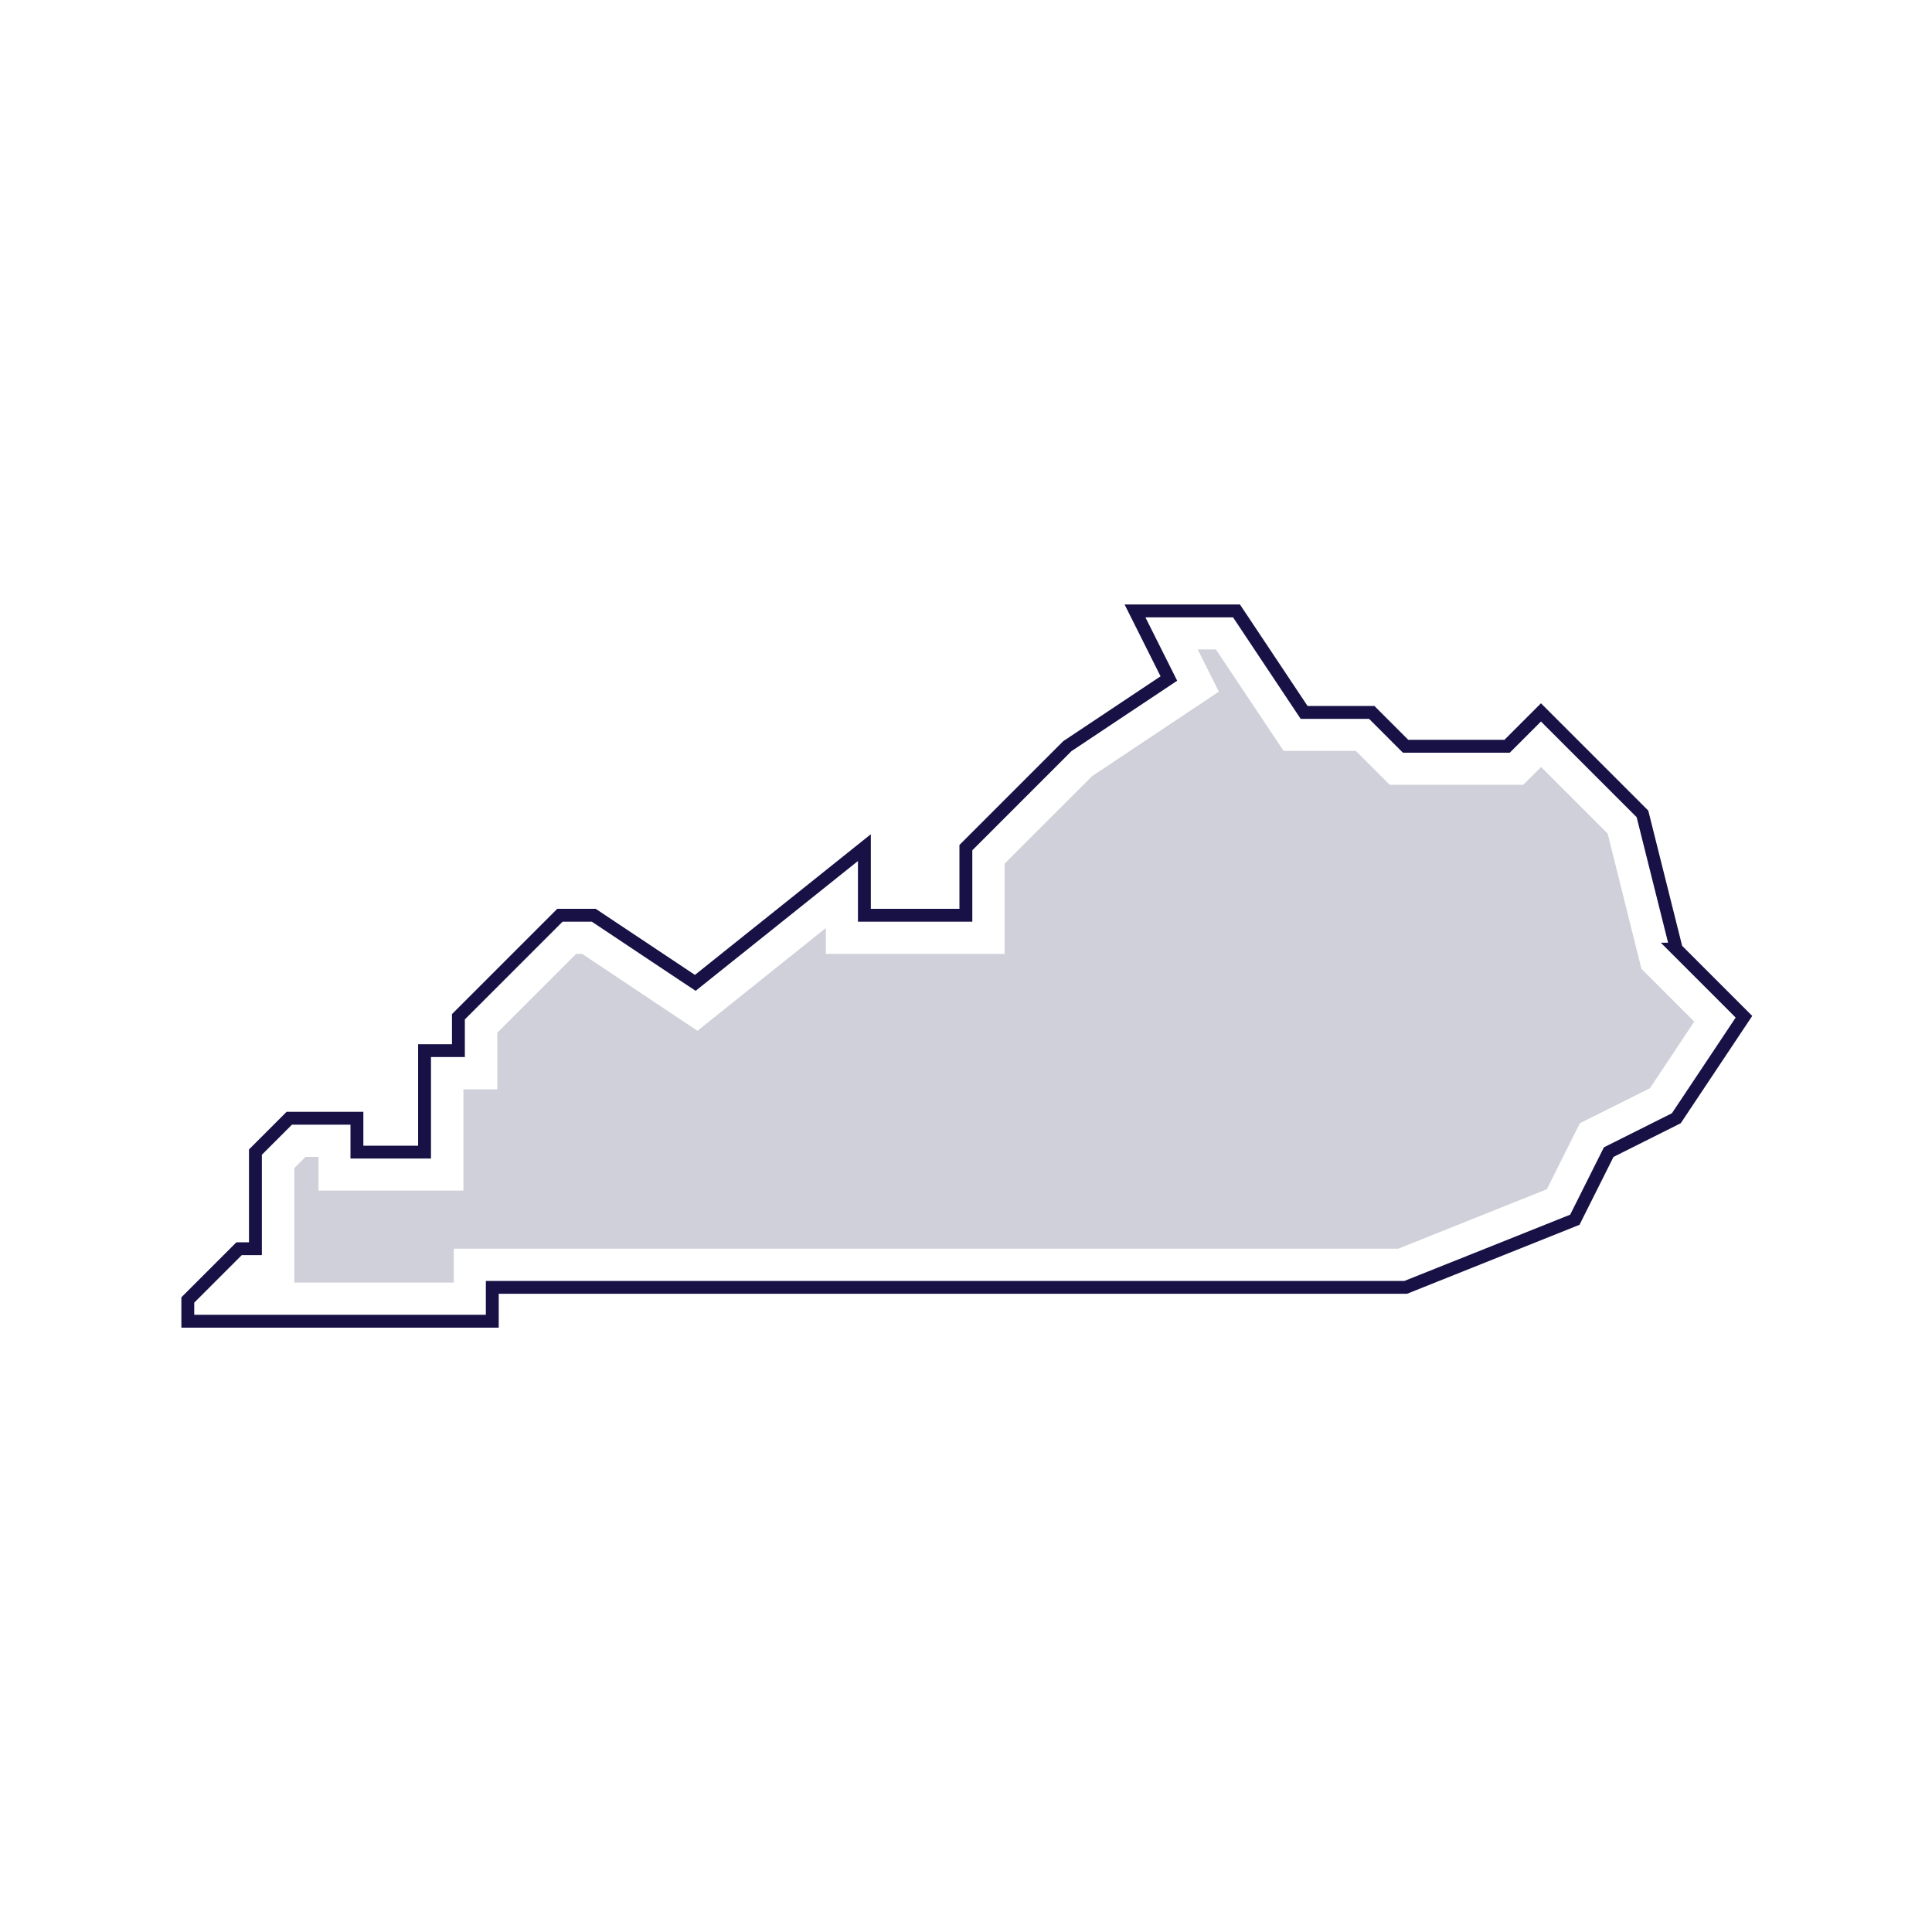 <?xml version="1.0" encoding="UTF-8"?><svg id="Layer_1" xmlns="http://www.w3.org/2000/svg" viewBox="0 0 150 150"><defs><style>.cls-1{fill:#d0d0da;}.cls-2{fill:none;stroke:#171145;stroke-miterlimit:10;}</style></defs><path class="cls-2" d="M130.15,73.69l-2.63-10.5-7.88-7.88-2.63,2.63h-7.88l-2.63-2.63h-5.25l-5.25-7.88h-7.88l2.63,5.25-7.88,5.25-7.88,7.88v5.25h-7.88v-5.25l-13.13,10.5-7.88-5.25h-2.63l-7.88,7.88v2.63h-2.63v7.88h-5.25v-2.63h-5.25l-2.63,2.63v7.5h-1.27l-3.98,3.98v1.65h23.64v-2.63H109.14l13.13-5.25,2.63-5.25,5.25-2.63,5.25-7.88-5.25-5.25Z"/><polygon class="cls-1" points="131.54 79.32 128.1 84.49 122.66 87.21 120.1 92.33 108.56 96.95 35.23 96.95 35.23 99.58 22.85 99.58 22.85 90.69 23.72 89.82 24.73 89.82 24.73 92.44 35.98 92.44 35.98 84.57 38.61 84.57 38.61 80.18 44.73 74.06 45.2 74.06 54.15 80.03 64.12 72.05 64.12 74.06 78 74.06 78 67.05 84.79 60.26 94.63 53.7 92.99 50.42 94.4 50.42 99.66 58.3 105.27 58.3 107.9 60.93 118.26 60.93 119.65 59.55 124.82 64.72 127.44 75.22 131.54 79.32"/></svg>